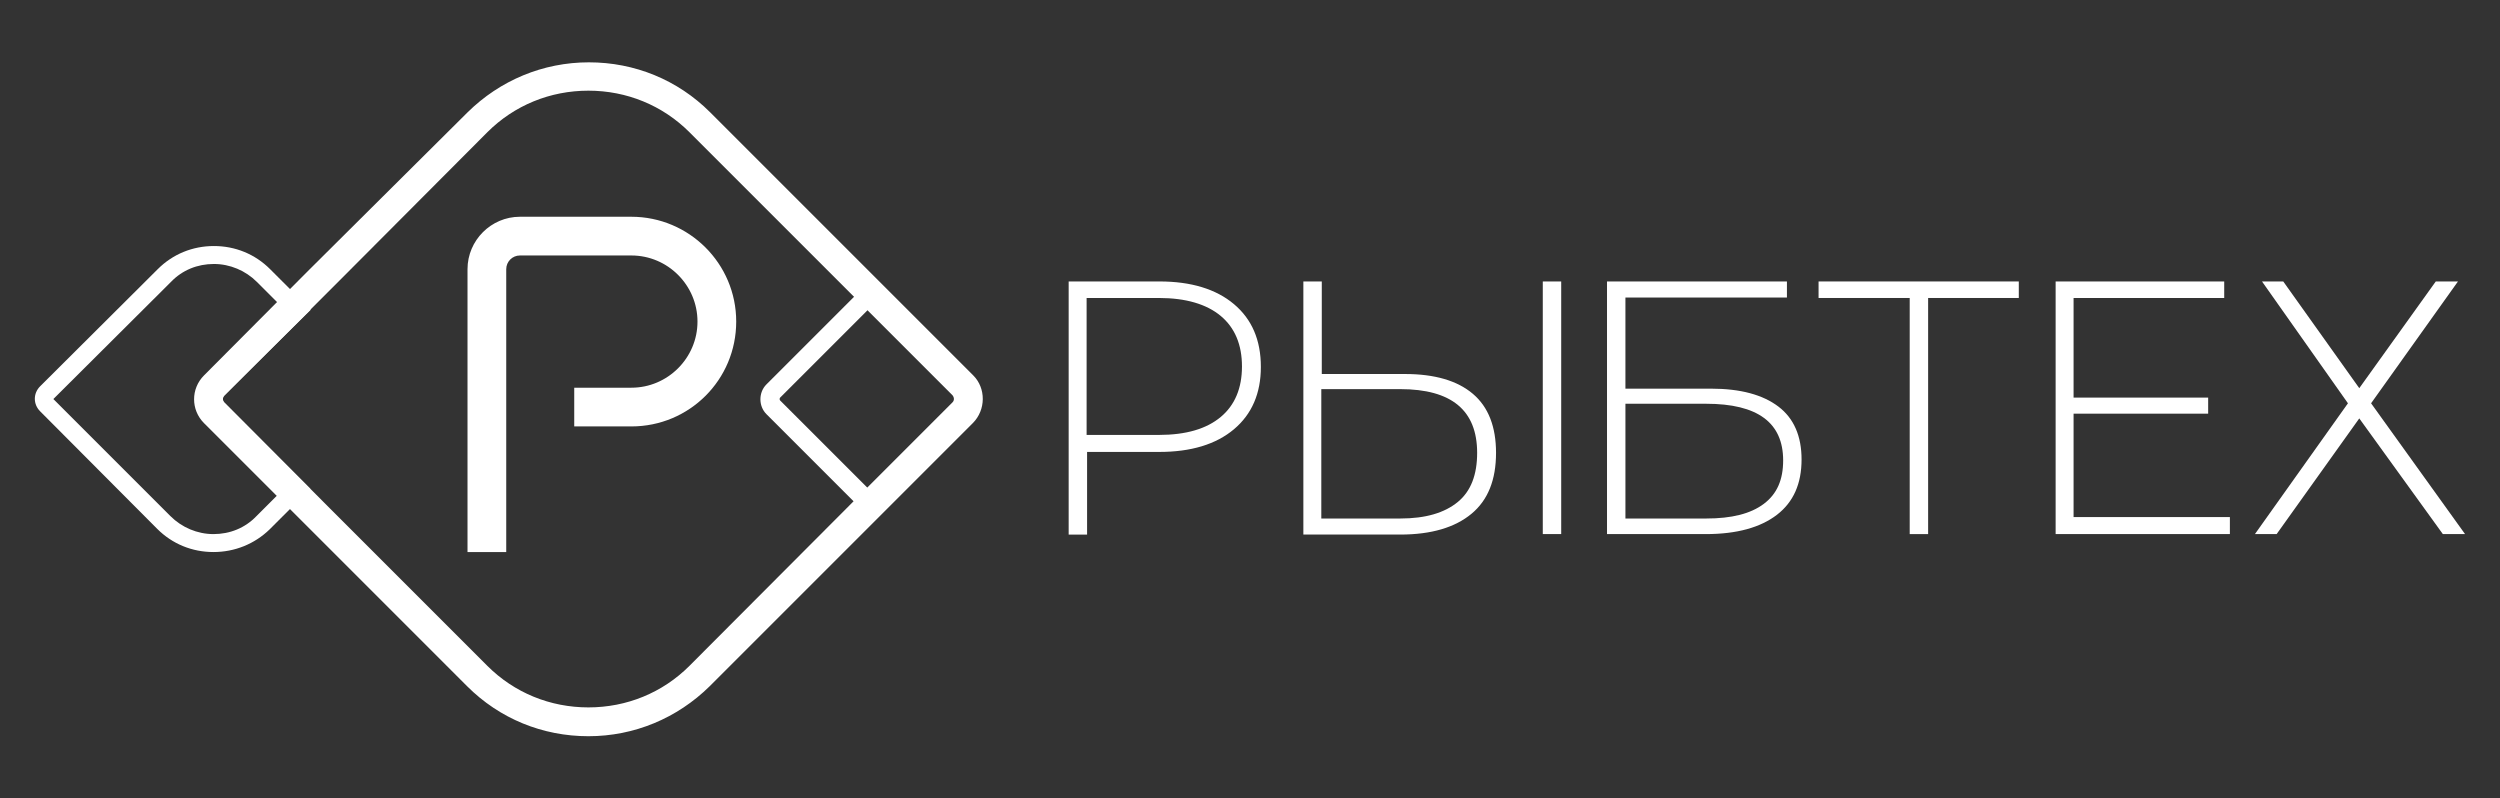 <?xml version="1.0" encoding="utf-8"?>
<!-- Generator: Adobe Illustrator 27.0.0, SVG Export Plug-In . SVG Version: 6.00 Build 0)  -->
<svg version="1.1" id="Layer_1" xmlns="http://www.w3.org/2000/svg" xmlns:xlink="http://www.w3.org/1999/xlink" x="0px" y="0px"
	 viewBox="0 0 529.4 169" style="enable-background:new 0 0 529.4 169;" xml:space="preserve">
<rect x="0" y="0" width="529.4" height="169" fill="#333333" stroke="none"/>
<style type="text/css">
	.st0{fill:#FFFFFF;}
</style>
<g>
	<g>
		<path class="st0" d="M184.4,109.8l-22.1-22.1c-1.7-1.7-1.7-4.6,0-6.3l22.1-22.1l20.9,20.9c2.4,2.4,2.4,6.3,0,8.6L184.4,109.8z
			 M184.4,65l-19.2,19.2c-0.1,0.1-0.1,0.2-0.1,0.3c0,0.1,0,0.2,0.1,0.3l19.2,19.2l18.1-18.1c0.8-0.8,0.8-2.1,0-2.9L184.4,65z"/>
		<path class="st0" d="M107.2,116.9H99V57c0-6.1,5-11.1,11.1-11.1h23.6c12.2,0,22.2,9.9,22.2,22.2s-9.9,22.2-22.2,22.2h-12.1v-8.2
			h12.1c7.7,0,14-6.3,14-14s-6.3-14-14-14h-23.6c-1.6,0-2.9,1.3-2.9,2.9V116.9z"/>
		<path class="st0" d="M45.2,116.9c-4.5,0-8.7-1.7-11.9-4.9L8.5,87.1c-1.5-1.5-1.5-3.8,0-5.3L33.4,57c3.2-3.2,7.4-4.9,11.9-4.9
			s8.7,1.7,11.9,4.9l8.6,8.6L47.5,83.7c-0.4,0.4-0.4,1.2,0,1.6l18.2,18.2l-8.6,8.6C53.9,115.2,49.7,116.9,45.2,116.9z M11.3,84.5
			l24.8,24.8c2.4,2.4,5.7,3.8,9.1,3.8c3.5,0,6.7-1.3,9.1-3.8l5.8-5.8L44.8,88c-1.9-1.9-1.9-5.1,0-7.1l15.4-15.4l-5.8-5.8
			c-2.4-2.4-5.7-3.8-9.1-3.8c-3.5,0-6.7,1.3-9.1,3.8L11.3,84.5z"/>
		<path class="st0" d="M206.1,79.5L186.6,60v0l-36.2-36.2c-6.9-6.9-16-10.6-25.7-10.6c-9.7,0-18.8,3.8-25.7,10.6L65.5,57.1
			L43.2,79.5c-2.8,2.8-2.8,7.3,0,10.1l22.3,22.3l33.4,33.4c6.9,6.9,16,10.6,25.7,10.6c9.7,0,18.8-3.8,25.7-10.6l36.2-36.2l19.5-19.5
			C208.8,86.8,208.8,82.2,206.1,79.5z M201.7,85.2l-19.5,19.5L146,141c-5.7,5.7-13.3,8.8-21.4,8.8c-8.1,0-15.7-3.1-21.4-8.8
			l-33.4-33.4v0L47.5,85.2c-0.4-0.4-0.4-1,0-1.4L72,59.3l0,0L103.2,28c5.7-5.7,13.3-8.8,21.4-8.8c8.1,0,15.7,3.1,21.4,8.8l36.2,36.2
			l2.2-2.2l-2.2,2.2l19.5,19.5C202.1,84.2,202.1,84.8,201.7,85.2z"/>
	</g>
	<g>
		<path class="st0" d="M261.3,64.4c3.8,3.2,5.7,7.6,5.7,13.3c0,5.6-1.9,10-5.7,13.2c-3.8,3.2-9.1,4.8-15.8,4.8h-15.3v17.5h-3.9V59.6
			h19.2C252.2,59.6,257.5,61.2,261.3,64.4z M258.5,88.3c3-2.5,4.5-6.1,4.5-10.7s-1.5-8.2-4.5-10.7c-3-2.5-7.4-3.8-13.1-3.8h-15.3v29
			h15.3C251.2,92.1,255.5,90.8,258.5,88.3z"/>
		<path class="st0" d="M311.9,83.4c3.3,2.8,4.9,7,4.9,12.5c0,5.7-1.7,10-5.2,12.9c-3.5,2.9-8.5,4.4-15.1,4.4H276V59.6h3.9v19.6h17.6
			C303.8,79.2,308.6,80.6,311.9,83.4z M308.7,106.3c2.8-2.3,4.1-5.8,4.1-10.4c0-9-5.4-13.5-16.3-13.5h-16.7v27.4h16.7
			C301.9,109.8,305.9,108.6,308.7,106.3z M326.7,59.6h3.9v53.5h-3.9V59.6z"/>
		<path class="st0" d="M340.3,59.6h38.1V63h-34.2v19.3h18.1c6.3,0,11,1.3,14.3,3.8c3.3,2.5,4.9,6.3,4.9,11.2c0,5.1-1.7,9-5.2,11.7
			c-3.5,2.7-8.5,4.1-15.1,4.1h-20.9V59.6z M361.3,109.8c5.4,0,9.4-1,12.2-3.1c2.8-2.1,4.1-5.1,4.1-9.2c0-8-5.4-12-16.3-12h-17.1
			v24.3H361.3z"/>
		<path class="st0" d="M427.6,63.1h-19.3v50h-3.9v-50h-19.3v-3.5h42.4V63.1z"/>
		<path class="st0" d="M472.2,109.6v3.5h-36.9V59.6H471v3.5h-31.9v21.1h28.5v3.4h-28.5v21.9H472.2z"/>
		<path class="st0" d="M483.5,59.6l16.1,22.6l16.2-22.6h4.7l-18.4,25.8l19.9,27.7h-4.7l-17.7-24.5l-17.5,24.5h-4.6l19.7-27.7
			L479,59.6H483.5z"/>
	</g>
</g>
</svg>

